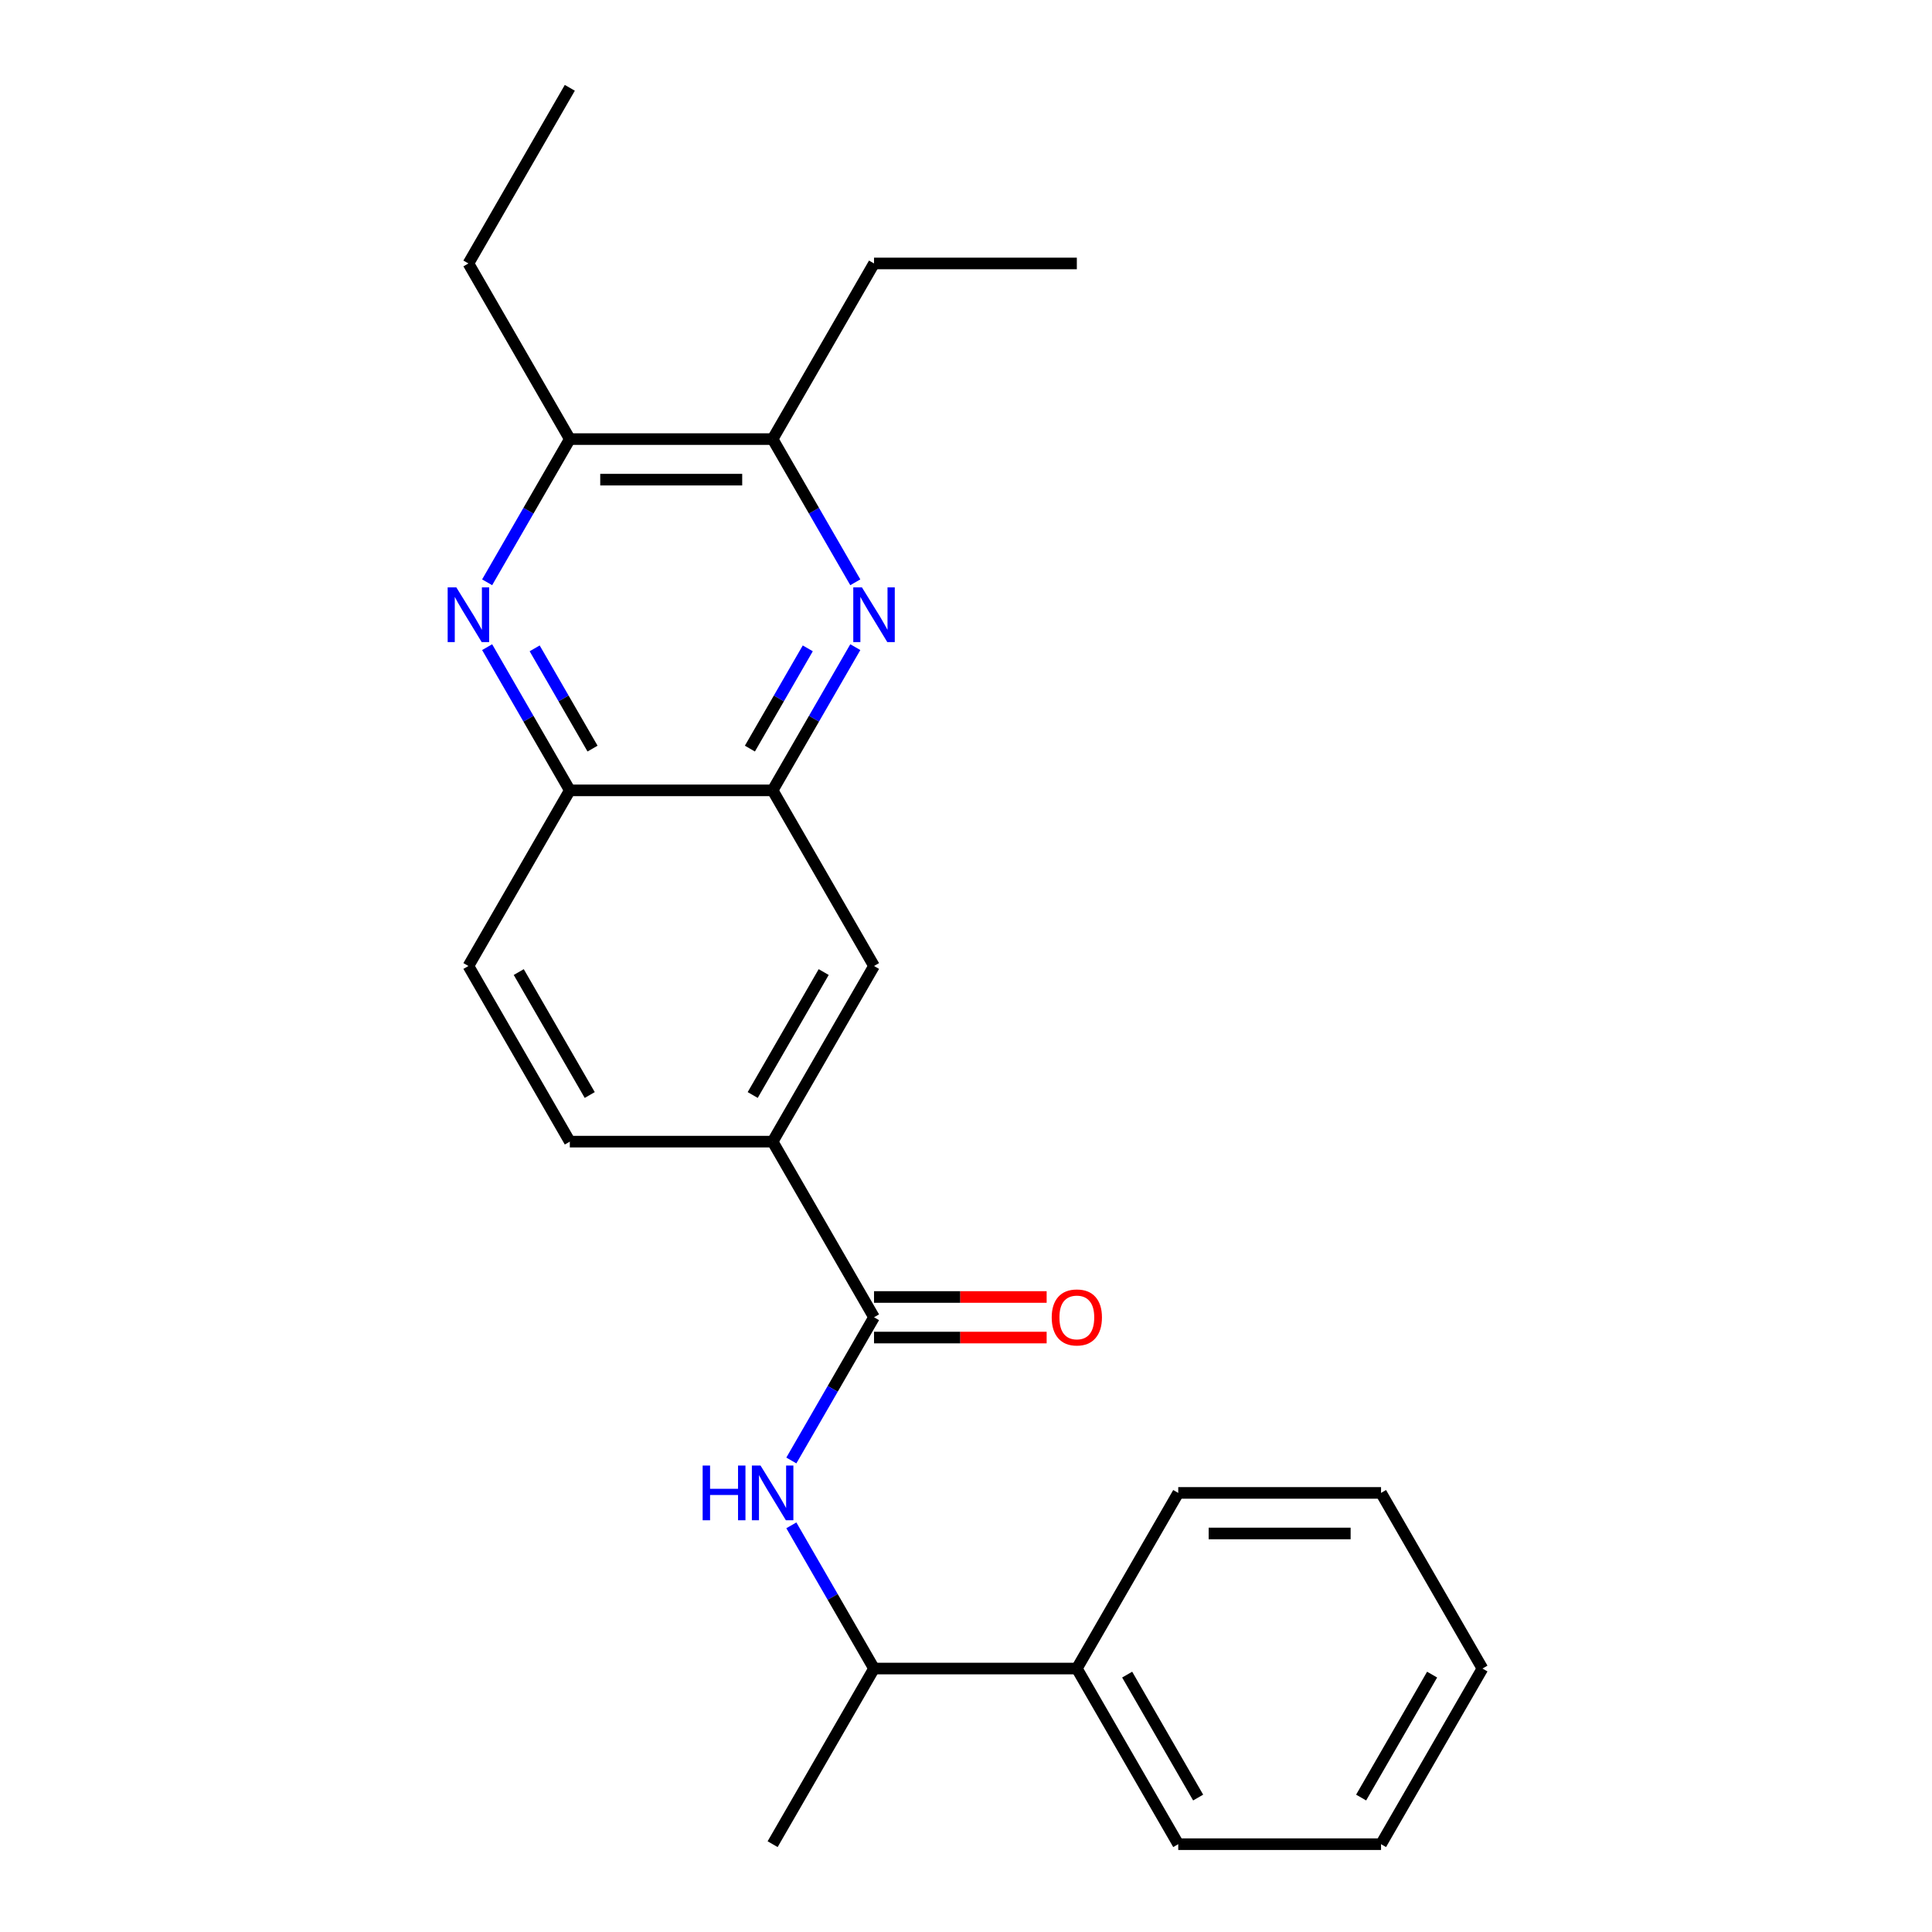 <?xml version='1.0' encoding='iso-8859-1'?>
<svg version='1.1' baseProfile='full'
              xmlns='http://www.w3.org/2000/svg'
                      xmlns:rdkit='http://www.rdkit.org/xml'
                      xmlns:xlink='http://www.w3.org/1999/xlink'
                  xml:space='preserve'
width='1000px' height='1000px' viewBox='0 0 1000 1000'>
<!-- END OF HEADER -->
<rect style='opacity:1.0;fill:#FFFFFF;stroke:none' width='1000' height='1000' x='0' y='0'> </rect>
<path class='bond-2' d='M 442.705,334.966 L 421.307,372.029' style='fill:none;fill-rule:evenodd;stroke:#0000FF;stroke-width:6px;stroke-linecap:butt;stroke-linejoin:miter;stroke-opacity:1' />
<path class='bond-2' d='M 421.307,372.029 L 399.909,409.091' style='fill:none;fill-rule:evenodd;stroke:#000000;stroke-width:6px;stroke-linecap:butt;stroke-linejoin:miter;stroke-opacity:1' />
<path class='bond-2' d='M 418.104,335.588 L 403.125,361.531' style='fill:none;fill-rule:evenodd;stroke:#0000FF;stroke-width:6px;stroke-linecap:butt;stroke-linejoin:miter;stroke-opacity:1' />
<path class='bond-2' d='M 403.125,361.531 L 388.147,387.475' style='fill:none;fill-rule:evenodd;stroke:#000000;stroke-width:6px;stroke-linecap:butt;stroke-linejoin:miter;stroke-opacity:1' />
<path class='bond-6' d='M 442.705,301.397 L 421.307,264.335' style='fill:none;fill-rule:evenodd;stroke:#0000FF;stroke-width:6px;stroke-linecap:butt;stroke-linejoin:miter;stroke-opacity:1' />
<path class='bond-6' d='M 421.307,264.335 L 399.909,227.273' style='fill:none;fill-rule:evenodd;stroke:#000000;stroke-width:6px;stroke-linecap:butt;stroke-linejoin:miter;stroke-opacity:1' />
<path class='bond-0' d='M 252.14,301.397 L 273.538,264.335' style='fill:none;fill-rule:evenodd;stroke:#0000FF;stroke-width:6px;stroke-linecap:butt;stroke-linejoin:miter;stroke-opacity:1' />
<path class='bond-0' d='M 273.538,264.335 L 294.936,227.273' style='fill:none;fill-rule:evenodd;stroke:#000000;stroke-width:6px;stroke-linecap:butt;stroke-linejoin:miter;stroke-opacity:1' />
<path class='bond-24' d='M 252.14,334.966 L 273.538,372.029' style='fill:none;fill-rule:evenodd;stroke:#0000FF;stroke-width:6px;stroke-linecap:butt;stroke-linejoin:miter;stroke-opacity:1' />
<path class='bond-24' d='M 273.538,372.029 L 294.936,409.091' style='fill:none;fill-rule:evenodd;stroke:#000000;stroke-width:6px;stroke-linecap:butt;stroke-linejoin:miter;stroke-opacity:1' />
<path class='bond-24' d='M 276.742,335.588 L 291.72,361.531' style='fill:none;fill-rule:evenodd;stroke:#0000FF;stroke-width:6px;stroke-linecap:butt;stroke-linejoin:miter;stroke-opacity:1' />
<path class='bond-24' d='M 291.72,361.531 L 306.699,387.475' style='fill:none;fill-rule:evenodd;stroke:#000000;stroke-width:6px;stroke-linecap:butt;stroke-linejoin:miter;stroke-opacity:1' />
<path class='bond-1' d='M 452.395,681.818 L 399.909,590.909' style='fill:none;fill-rule:evenodd;stroke:#000000;stroke-width:6px;stroke-linecap:butt;stroke-linejoin:miter;stroke-opacity:1' />
<path class='bond-3' d='M 452.395,681.818 L 430.997,718.881' style='fill:none;fill-rule:evenodd;stroke:#000000;stroke-width:6px;stroke-linecap:butt;stroke-linejoin:miter;stroke-opacity:1' />
<path class='bond-3' d='M 430.997,718.881 L 409.599,755.943' style='fill:none;fill-rule:evenodd;stroke:#0000FF;stroke-width:6px;stroke-linecap:butt;stroke-linejoin:miter;stroke-opacity:1' />
<path class='bond-10' d='M 452.395,692.315 L 497.07,692.315' style='fill:none;fill-rule:evenodd;stroke:#000000;stroke-width:6px;stroke-linecap:butt;stroke-linejoin:miter;stroke-opacity:1' />
<path class='bond-10' d='M 497.07,692.315 L 541.744,692.315' style='fill:none;fill-rule:evenodd;stroke:#FF0000;stroke-width:6px;stroke-linecap:butt;stroke-linejoin:miter;stroke-opacity:1' />
<path class='bond-10' d='M 452.395,671.321 L 497.07,671.321' style='fill:none;fill-rule:evenodd;stroke:#000000;stroke-width:6px;stroke-linecap:butt;stroke-linejoin:miter;stroke-opacity:1' />
<path class='bond-10' d='M 497.07,671.321 L 541.744,671.321' style='fill:none;fill-rule:evenodd;stroke:#FF0000;stroke-width:6px;stroke-linecap:butt;stroke-linejoin:miter;stroke-opacity:1' />
<path class='bond-5' d='M 399.909,409.091 L 294.936,409.091' style='fill:none;fill-rule:evenodd;stroke:#000000;stroke-width:6px;stroke-linecap:butt;stroke-linejoin:miter;stroke-opacity:1' />
<path class='bond-8' d='M 399.909,409.091 L 452.395,500' style='fill:none;fill-rule:evenodd;stroke:#000000;stroke-width:6px;stroke-linecap:butt;stroke-linejoin:miter;stroke-opacity:1' />
<path class='bond-9' d='M 409.599,789.512 L 430.997,826.574' style='fill:none;fill-rule:evenodd;stroke:#0000FF;stroke-width:6px;stroke-linecap:butt;stroke-linejoin:miter;stroke-opacity:1' />
<path class='bond-9' d='M 430.997,826.574 L 452.395,863.636' style='fill:none;fill-rule:evenodd;stroke:#000000;stroke-width:6px;stroke-linecap:butt;stroke-linejoin:miter;stroke-opacity:1' />
<path class='bond-4' d='M 399.909,590.909 L 452.395,500' style='fill:none;fill-rule:evenodd;stroke:#000000;stroke-width:6px;stroke-linecap:butt;stroke-linejoin:miter;stroke-opacity:1' />
<path class='bond-4' d='M 389.6,566.775 L 426.341,503.139' style='fill:none;fill-rule:evenodd;stroke:#000000;stroke-width:6px;stroke-linecap:butt;stroke-linejoin:miter;stroke-opacity:1' />
<path class='bond-11' d='M 399.909,590.909 L 294.936,590.909' style='fill:none;fill-rule:evenodd;stroke:#000000;stroke-width:6px;stroke-linecap:butt;stroke-linejoin:miter;stroke-opacity:1' />
<path class='bond-12' d='M 294.936,409.091 L 242.45,500' style='fill:none;fill-rule:evenodd;stroke:#000000;stroke-width:6px;stroke-linecap:butt;stroke-linejoin:miter;stroke-opacity:1' />
<path class='bond-7' d='M 399.909,227.273 L 294.936,227.273' style='fill:none;fill-rule:evenodd;stroke:#000000;stroke-width:6px;stroke-linecap:butt;stroke-linejoin:miter;stroke-opacity:1' />
<path class='bond-7' d='M 384.163,248.267 L 310.682,248.267' style='fill:none;fill-rule:evenodd;stroke:#000000;stroke-width:6px;stroke-linecap:butt;stroke-linejoin:miter;stroke-opacity:1' />
<path class='bond-15' d='M 399.909,227.273 L 452.395,136.364' style='fill:none;fill-rule:evenodd;stroke:#000000;stroke-width:6px;stroke-linecap:butt;stroke-linejoin:miter;stroke-opacity:1' />
<path class='bond-14' d='M 294.936,227.273 L 242.45,136.364' style='fill:none;fill-rule:evenodd;stroke:#000000;stroke-width:6px;stroke-linecap:butt;stroke-linejoin:miter;stroke-opacity:1' />
<path class='bond-13' d='M 452.395,863.636 L 557.368,863.636' style='fill:none;fill-rule:evenodd;stroke:#000000;stroke-width:6px;stroke-linecap:butt;stroke-linejoin:miter;stroke-opacity:1' />
<path class='bond-16' d='M 452.395,863.636 L 399.909,954.545' style='fill:none;fill-rule:evenodd;stroke:#000000;stroke-width:6px;stroke-linecap:butt;stroke-linejoin:miter;stroke-opacity:1' />
<path class='bond-25' d='M 294.936,590.909 L 242.45,500' style='fill:none;fill-rule:evenodd;stroke:#000000;stroke-width:6px;stroke-linecap:butt;stroke-linejoin:miter;stroke-opacity:1' />
<path class='bond-25' d='M 305.245,566.775 L 268.505,503.139' style='fill:none;fill-rule:evenodd;stroke:#000000;stroke-width:6px;stroke-linecap:butt;stroke-linejoin:miter;stroke-opacity:1' />
<path class='bond-17' d='M 557.368,863.636 L 609.855,954.545' style='fill:none;fill-rule:evenodd;stroke:#000000;stroke-width:6px;stroke-linecap:butt;stroke-linejoin:miter;stroke-opacity:1' />
<path class='bond-17' d='M 583.423,866.775 L 620.163,930.412' style='fill:none;fill-rule:evenodd;stroke:#000000;stroke-width:6px;stroke-linecap:butt;stroke-linejoin:miter;stroke-opacity:1' />
<path class='bond-18' d='M 557.368,863.636 L 609.855,772.727' style='fill:none;fill-rule:evenodd;stroke:#000000;stroke-width:6px;stroke-linecap:butt;stroke-linejoin:miter;stroke-opacity:1' />
<path class='bond-20' d='M 242.45,136.364 L 294.936,45.455' style='fill:none;fill-rule:evenodd;stroke:#000000;stroke-width:6px;stroke-linecap:butt;stroke-linejoin:miter;stroke-opacity:1' />
<path class='bond-19' d='M 452.395,136.364 L 557.368,136.364' style='fill:none;fill-rule:evenodd;stroke:#000000;stroke-width:6px;stroke-linecap:butt;stroke-linejoin:miter;stroke-opacity:1' />
<path class='bond-22' d='M 609.855,954.545 L 714.827,954.545' style='fill:none;fill-rule:evenodd;stroke:#000000;stroke-width:6px;stroke-linecap:butt;stroke-linejoin:miter;stroke-opacity:1' />
<path class='bond-21' d='M 609.855,772.727 L 714.827,772.727' style='fill:none;fill-rule:evenodd;stroke:#000000;stroke-width:6px;stroke-linecap:butt;stroke-linejoin:miter;stroke-opacity:1' />
<path class='bond-21' d='M 625.601,793.722 L 699.081,793.722' style='fill:none;fill-rule:evenodd;stroke:#000000;stroke-width:6px;stroke-linecap:butt;stroke-linejoin:miter;stroke-opacity:1' />
<path class='bond-23' d='M 714.827,772.727 L 767.314,863.636' style='fill:none;fill-rule:evenodd;stroke:#000000;stroke-width:6px;stroke-linecap:butt;stroke-linejoin:miter;stroke-opacity:1' />
<path class='bond-26' d='M 714.827,954.545 L 767.314,863.636' style='fill:none;fill-rule:evenodd;stroke:#000000;stroke-width:6px;stroke-linecap:butt;stroke-linejoin:miter;stroke-opacity:1' />
<path class='bond-26' d='M 704.519,930.412 L 741.259,866.775' style='fill:none;fill-rule:evenodd;stroke:#000000;stroke-width:6px;stroke-linecap:butt;stroke-linejoin:miter;stroke-opacity:1' />
<path  class='atom-0' d='M 446.135 304.022
L 455.415 319.022
Q 456.335 320.502, 457.815 323.182
Q 459.295 325.862, 459.375 326.022
L 459.375 304.022
L 463.135 304.022
L 463.135 332.342
L 459.255 332.342
L 449.295 315.942
Q 448.135 314.022, 446.895 311.822
Q 445.695 309.622, 445.335 308.942
L 445.335 332.342
L 441.655 332.342
L 441.655 304.022
L 446.135 304.022
' fill='#0000FF'/>
<path  class='atom-1' d='M 236.19 304.022
L 245.47 319.022
Q 246.39 320.502, 247.87 323.182
Q 249.35 325.862, 249.43 326.022
L 249.43 304.022
L 253.19 304.022
L 253.19 332.342
L 249.31 332.342
L 239.35 315.942
Q 238.19 314.022, 236.95 311.822
Q 235.75 309.622, 235.39 308.942
L 235.39 332.342
L 231.71 332.342
L 231.71 304.022
L 236.19 304.022
' fill='#0000FF'/>
<path  class='atom-4' d='M 363.689 758.567
L 367.529 758.567
L 367.529 770.607
L 382.009 770.607
L 382.009 758.567
L 385.849 758.567
L 385.849 786.887
L 382.009 786.887
L 382.009 773.807
L 367.529 773.807
L 367.529 786.887
L 363.689 786.887
L 363.689 758.567
' fill='#0000FF'/>
<path  class='atom-4' d='M 393.649 758.567
L 402.929 773.567
Q 403.849 775.047, 405.329 777.727
Q 406.809 780.407, 406.889 780.567
L 406.889 758.567
L 410.649 758.567
L 410.649 786.887
L 406.769 786.887
L 396.809 770.487
Q 395.649 768.567, 394.409 766.367
Q 393.209 764.167, 392.849 763.487
L 392.849 786.887
L 389.169 786.887
L 389.169 758.567
L 393.649 758.567
' fill='#0000FF'/>
<path  class='atom-11' d='M 544.368 681.898
Q 544.368 675.098, 547.728 671.298
Q 551.088 667.498, 557.368 667.498
Q 563.648 667.498, 567.008 671.298
Q 570.368 675.098, 570.368 681.898
Q 570.368 688.778, 566.968 692.698
Q 563.568 696.578, 557.368 696.578
Q 551.128 696.578, 547.728 692.698
Q 544.368 688.818, 544.368 681.898
M 557.368 693.378
Q 561.688 693.378, 564.008 690.498
Q 566.368 687.578, 566.368 681.898
Q 566.368 676.338, 564.008 673.538
Q 561.688 670.698, 557.368 670.698
Q 553.048 670.698, 550.688 673.498
Q 548.368 676.298, 548.368 681.898
Q 548.368 687.618, 550.688 690.498
Q 553.048 693.378, 557.368 693.378
' fill='#FF0000'/>
</svg>

